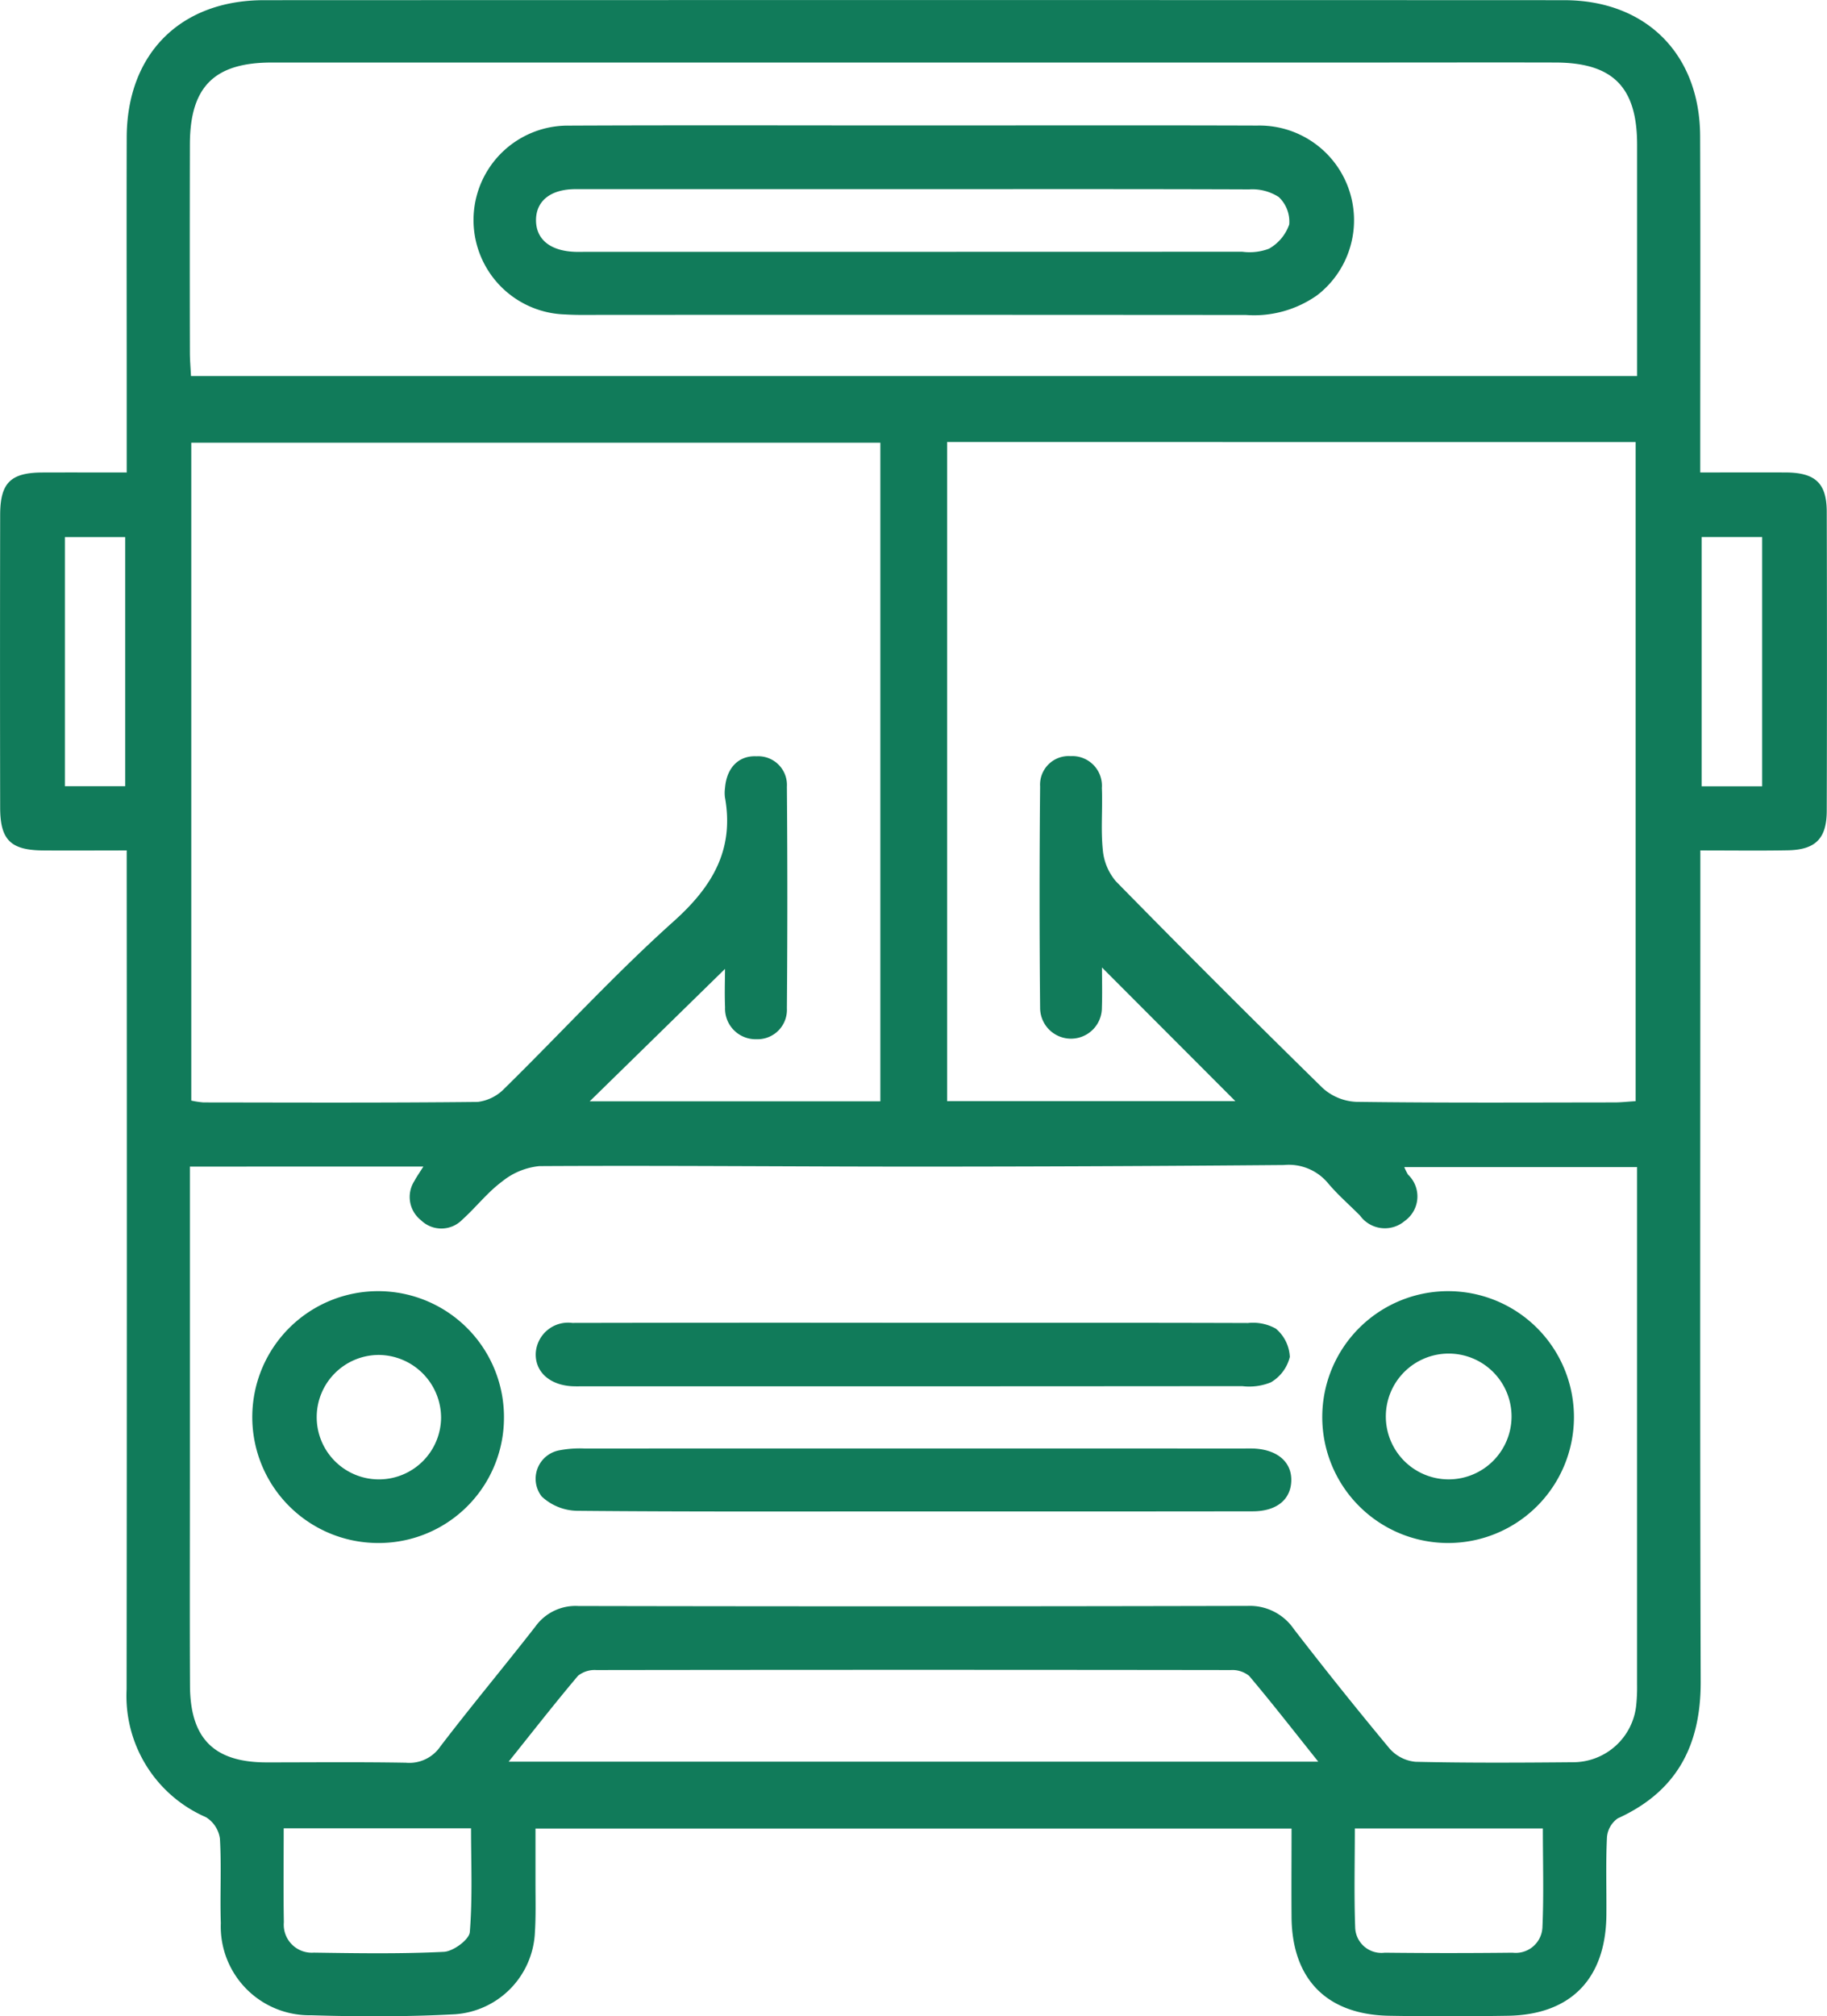<svg xmlns="http://www.w3.org/2000/svg" width="114.576" height="126.374" viewBox="0 0 114.576 126.374">
  <g id="Group_369" data-name="Group 369" transform="translate(-429.479 -1152.317)">
    <g id="Group_344" data-name="Group 344" transform="translate(292.312 42.943)">
      <path id="Path_293" data-name="Path 293" d="M243.8,1162.676v1.939c0,16.715-.031,33.431.022,50.146.013,4-1.49,6.894-5.2,8.58a1.6,1.6,0,0,0-.678,1.191c-.08,1.621-.021,3.247-.036,4.871-.038,3.989-2.23,6.247-6.175,6.311-2.484.04-4.968.045-7.45,0-3.913-.07-6.089-2.292-6.12-6.19-.014-1.809,0-3.618,0-5.542H170.749c0,1.124,0,2.295,0,3.464,0,1,.028,2.008-.035,3.007a5.389,5.389,0,0,1-5.017,5.167c-3,.16-6.016.155-9.021.062a5.563,5.563,0,0,1-5.661-5.778c-.059-1.764.048-3.537-.057-5.3a1.886,1.886,0,0,0-.875-1.336,8.288,8.288,0,0,1-4.977-8.009q.027-25.358.007-50.717v-1.866c-1.864,0-3.569.014-5.273,0-2.009-.021-2.66-.669-2.663-2.679q-.017-9.169,0-18.339c0-2.02.652-2.66,2.646-2.67,1.708-.007,3.416,0,5.29,0v-5.536c0-5.158-.014-10.316,0-15.474.02-5.237,3.37-8.591,8.611-8.593q40.763-.015,81.524,0c5.145,0,8.52,3.377,8.539,8.518.025,6.446.007,12.894.007,19.341v1.742c1.864,0,3.612-.007,5.36,0,1.847.01,2.568.665,2.573,2.453q.027,9.384,0,18.769c-.006,1.732-.713,2.428-2.446,2.46C247.522,1162.7,245.761,1162.676,243.8,1162.676Zm-94.725,19.815v19.774c0,4.249-.014,8.5.006,12.751.014,3.329,1.512,4.815,4.8,4.818,2.914,0,5.827-.032,8.74.02a2.355,2.355,0,0,0,2.159-1.016c1.941-2.541,4-5,5.962-7.519a3.1,3.1,0,0,1,2.69-1.287q20.987.042,41.977-.006a3.344,3.344,0,0,1,2.9,1.453q2.934,3.8,6,7.485a2.474,2.474,0,0,0,1.623.832c3.293.076,6.589.057,9.884.028a3.982,3.982,0,0,0,3.964-3.591,10.94,10.94,0,0,0,.053-1.287q0-15.472,0-30.946v-1.479h-14.6a3.167,3.167,0,0,0,.234.473,1.881,1.881,0,0,1-.2,2.9,1.922,1.922,0,0,1-2.809-.332c-.672-.679-1.4-1.306-2.013-2.037a3.2,3.2,0,0,0-2.76-1.133q-11.6.1-23.2.1c-7.831,0-15.662-.076-23.493-.031a4.392,4.392,0,0,0-2.349.975c-.911.675-1.626,1.61-2.478,2.375a1.83,1.83,0,0,1-2.6.039,1.853,1.853,0,0,1-.407-2.462c.14-.269.321-.515.56-.9Zm47.487-45.413v41.309h18.076c-2.722-2.726-5.542-5.549-8.363-8.375,0,.734.025,1.626-.006,2.516a1.937,1.937,0,1,1-3.874.018q-.067-6.939,0-13.881a1.792,1.792,0,0,1,1.91-1.9,1.859,1.859,0,0,1,1.962,2c.055,1.287-.073,2.587.059,3.863a3.5,3.5,0,0,0,.822,1.983q6.418,6.544,12.968,12.957a3.359,3.359,0,0,0,2.1.865c5.395.071,10.789.04,16.184.036.419,0,.837-.048,1.343-.078v-41.312ZM182.635,1170.1l-8.486,8.3h18.227v-41.277H149.162v41.231a5.606,5.606,0,0,0,.766.115c5.731.007,11.463.031,17.2-.031a2.8,2.8,0,0,0,1.684-.85c3.545-3.481,6.908-7.159,10.6-10.466,2.439-2.184,3.814-4.5,3.216-7.789a2.244,2.244,0,0,1,.007-.573c.1-1.261.851-2.041,1.98-1.985a1.8,1.8,0,0,1,1.9,1.909q.057,6.945,0,13.889a1.842,1.842,0,0,1-1.9,1.935,1.917,1.917,0,0,1-1.977-2C182.6,1171.618,182.635,1170.728,182.635,1170.1Zm57.2-37.157v-1.6q0-6.445,0-12.892c0-3.621-1.519-5.15-5.122-5.158-3.962-.01-7.925,0-11.889,0q-34.3,0-68.608,0c-3.619,0-5.134,1.522-5.141,5.139q-.015,6.517,0,13.034c0,.466.042.931.069,1.477Zm-70.768,86.846H219.84c-1.543-1.931-2.905-3.684-4.338-5.379a1.668,1.668,0,0,0-1.148-.363q-19.893-.027-39.786,0a1.666,1.666,0,0,0-1.15.356C171.984,1216.1,170.617,1217.851,169.067,1219.787Zm-14.109,4.175c0,2.077-.025,3.982.01,5.886a1.757,1.757,0,0,0,1.882,1.907c2.719.039,5.444.084,8.157-.05.585-.029,1.584-.765,1.623-1.236.176-2.155.077-4.33.077-6.506Zm67.174.011c0,2.109-.052,4.15.021,6.186a1.645,1.645,0,0,0,1.852,1.6q4.007.044,8.019,0a1.675,1.675,0,0,0,1.873-1.593c.091-2.034.027-4.074.027-6.194Zm-77.114-65.325v-15.614h-3.782v15.614Zm98.865-15.618v15.625h3.794v-15.625Z" fill="#117b5a"/>
      <path id="Path_294" data-name="Path 294" d="M184.925,1168.589c6.967,0,13.934-.01,20.9.013a2.941,2.941,0,0,1,1.756.355,2.461,2.461,0,0,1,.874,1.772,2.556,2.556,0,0,1-1.182,1.588,3.6,3.6,0,0,1-1.8.242q-20.616.017-41.231.009c-.286,0-.573.012-.858-.007-1.4-.1-2.285-.944-2.216-2.109a2.032,2.032,0,0,1,2.286-1.856Q174.188,1168.575,184.925,1168.589Z" transform="translate(9.6 23.693)" fill="#117b5a"/>
      <path id="Path_295" data-name="Path 295" d="M184.809,1178.16c-7.015,0-14.028.027-21.041-.039a3.339,3.339,0,0,1-2.222-.9,1.811,1.811,0,0,1,1.124-2.893,6.673,6.673,0,0,1,1.563-.111q20.611-.008,41.223,0c.238,0,.477-.007.715,0,1.523.06,2.443.861,2.383,2.072-.057,1.154-.941,1.862-2.418,1.865Q195.471,1178.168,184.809,1178.16Z" transform="translate(9.591 25.944)" fill="#117b5a"/>
      <path id="Path_296" data-name="Path 296" d="M164.255,1175.14a7.853,7.853,0,0,1-7.989,7.815,7.892,7.892,0,1,1,7.989-7.815Zm-7.827-3.971a3.9,3.9,0,1,0,3.883,3.954A3.941,3.941,0,0,0,156.428,1171.169Z" transform="translate(4.517 23.127)" fill="#117b5a"/>
      <path id="Path_297" data-name="Path 297" d="M204.242,1182.956a7.892,7.892,0,0,1,.057-15.784,7.892,7.892,0,1,1-.057,15.784Zm4.007-7.911a3.942,3.942,0,1,0-3.918,3.923A3.948,3.948,0,0,0,208.249,1175.045Z" transform="translate(23.711 23.127)" fill="#117b5a"/>
      <path id="Path_298" data-name="Path 298" d="M186.031,1114.992c7.165,0,14.329-.017,21.493.007a5.935,5.935,0,0,1,3.769,10.633,6.855,6.855,0,0,1-4.457,1.238q-20.2-.015-40.406-.006c-.764,0-1.53.02-2.292-.027a5.919,5.919,0,0,1,.256-11.835C171.606,1114.969,178.819,1114.992,186.031,1114.992Zm-.056,3.992q-10.6,0-21.192,0c-1.564,0-2.48.738-2.48,1.945s.9,1.939,2.477,1.985c.192.006.382,0,.573,0q20.622,0,41.241-.007a3.437,3.437,0,0,0,1.675-.19,2.8,2.8,0,0,0,1.27-1.521,2.12,2.12,0,0,0-.658-1.719,3.061,3.061,0,0,0-1.854-.478C200.008,1118.973,192.992,1118.984,185.975,1118.984Z" transform="translate(8.479 2.245)" fill="#117b5a"/>
    </g>
  </g>
</svg>
